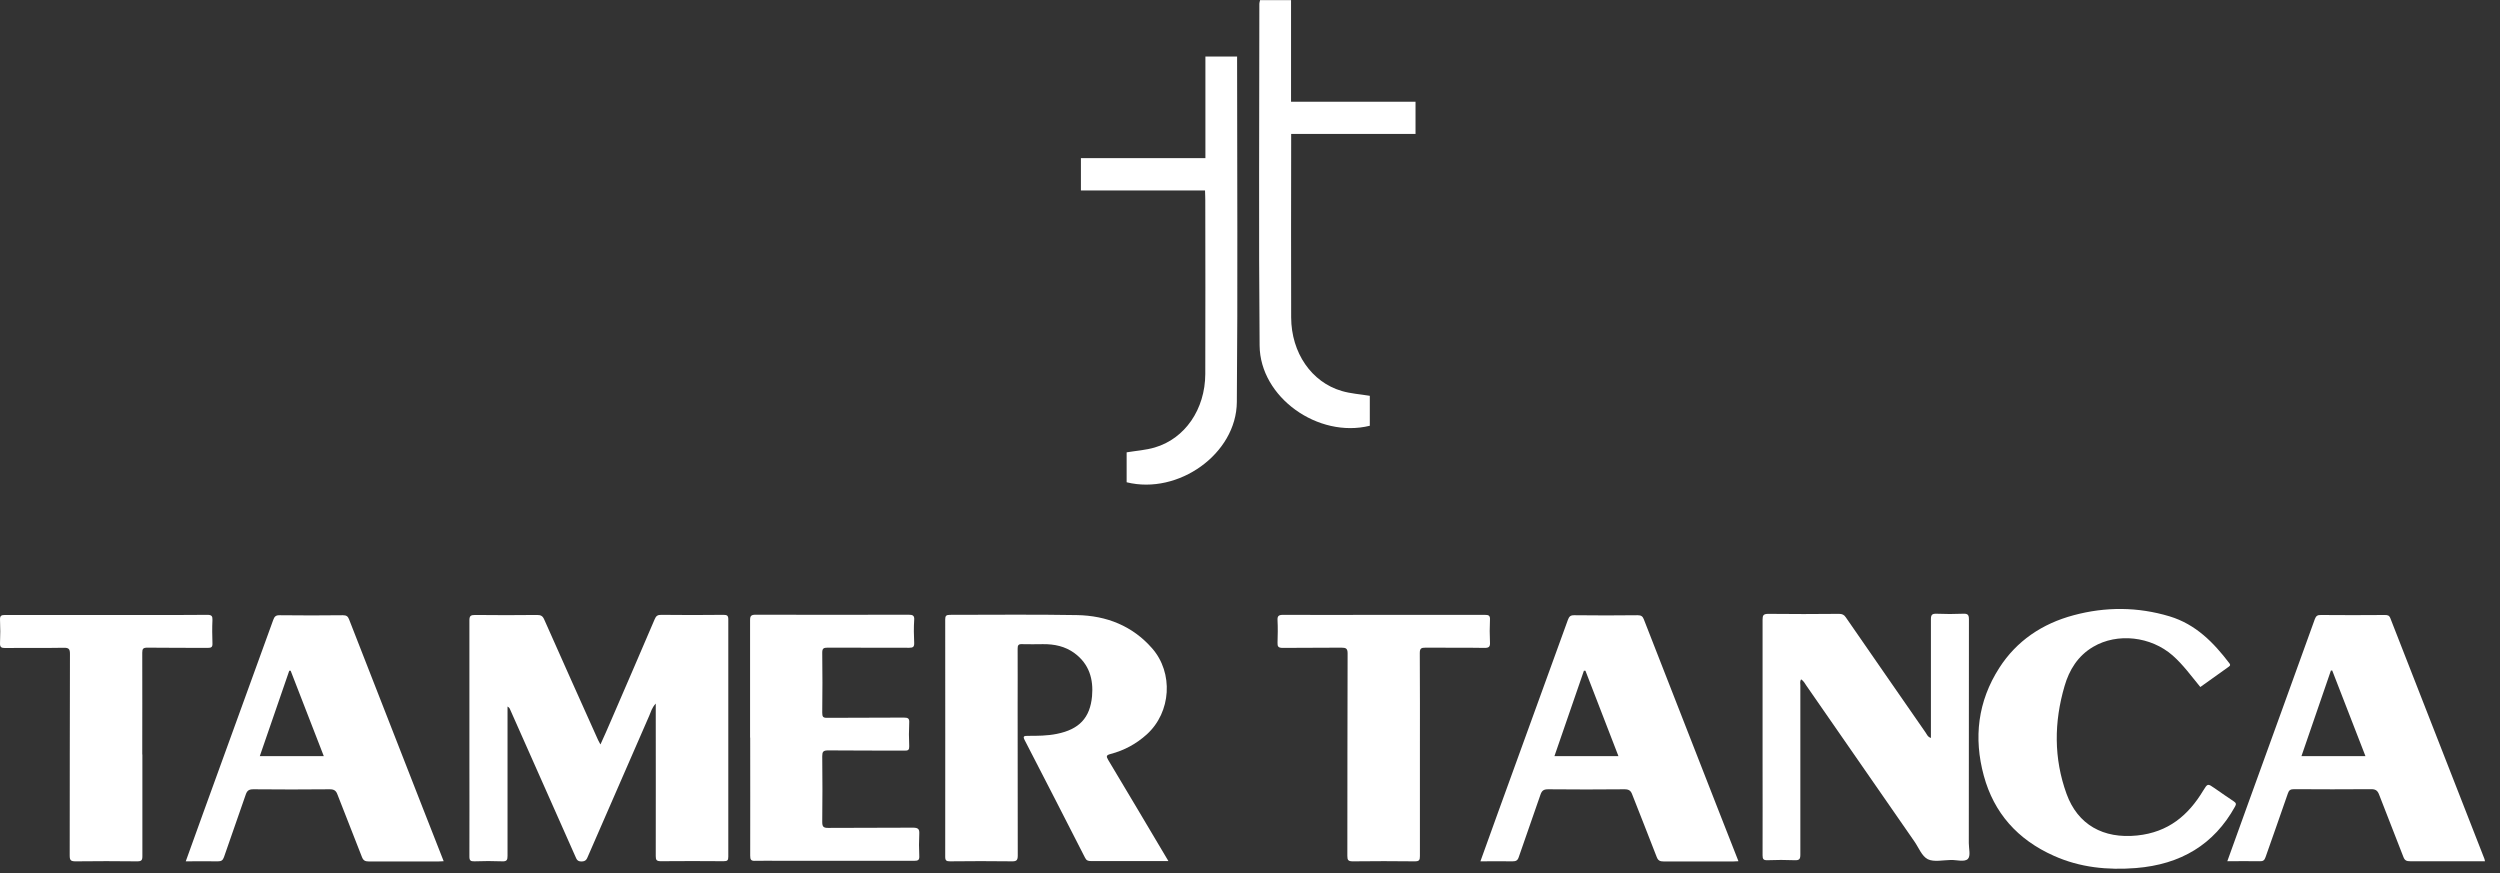 <svg width="166" height="58" viewBox="0 0 166 58" fill="none" xmlns="http://www.w3.org/2000/svg">
<rect x="0" y="0" width="166" height="58" fill="#333333" stroke="none"/>
<path fill-rule="evenodd" clip-rule="evenodd" d="M83.671 0.008H85.725V6.756H93.991V8.893C91.285 8.893 88.497 8.893 85.733 8.893C85.733 9.165 85.733 9.371 85.733 9.569C85.733 13.405 85.717 17.241 85.733 21.077C85.741 23.428 87.086 25.375 89.091 25.961C89.676 26.134 90.303 26.175 90.955 26.282V28.27C87.523 29.12 83.663 26.381 83.638 22.941C83.572 15.377 83.621 7.812 83.621 0.247C83.621 0.198 83.638 0.14 83.671 0" fill="white"/>
<path fill-rule="evenodd" clip-rule="evenodd" d="M82.143 3.753H80.039V10.501H71.773V12.646H80.014C80.031 12.967 80.023 13.124 80.031 13.322C80.031 17.158 80.047 20.994 80.031 24.83C80.023 27.181 78.678 29.128 76.674 29.713C76.088 29.887 75.461 29.928 74.809 30.035V32.023C78.241 32.873 82.102 30.134 82.126 26.694C82.192 19.13 82.143 11.565 82.143 4C82.143 3.943 82.143 3.893 82.143 3.753Z" fill="white"/>
<path fill-rule="evenodd" clip-rule="evenodd" d="M39.879 49.413C40.127 48.861 40.358 48.357 40.572 47.846C41.537 45.61 42.511 43.367 43.468 41.123C43.558 40.9 43.666 40.818 43.921 40.826C45.291 40.842 46.668 40.842 48.038 40.826C48.277 40.826 48.359 40.875 48.359 41.123C48.359 46.377 48.359 51.632 48.359 56.887C48.359 57.126 48.302 57.184 48.046 57.184C46.66 57.176 45.274 57.168 43.888 57.184C43.591 57.184 43.542 57.102 43.542 56.846C43.55 53.629 43.542 50.403 43.542 47.186V46.716C43.278 47.005 43.22 47.269 43.113 47.516C41.752 50.626 40.399 53.736 39.046 56.846C38.964 57.036 38.914 57.201 38.609 57.201C38.328 57.201 38.287 57.052 38.205 56.871C36.761 53.612 35.309 50.354 33.865 47.095C33.841 47.029 33.8 46.971 33.7 46.914V47.277C33.7 50.461 33.7 53.645 33.7 56.829C33.7 57.093 33.659 57.209 33.337 57.192C32.727 57.168 32.117 57.168 31.506 57.192C31.242 57.201 31.168 57.135 31.168 56.879C31.176 54.734 31.168 52.589 31.168 50.453C31.168 47.367 31.168 44.274 31.168 41.189C31.168 40.892 31.259 40.834 31.547 40.834C32.917 40.85 34.294 40.85 35.664 40.834C35.911 40.834 36.035 40.9 36.134 41.131C37.314 43.804 38.518 46.468 39.714 49.141C39.747 49.215 39.788 49.281 39.863 49.422" fill="white"/>
<path fill-rule="evenodd" clip-rule="evenodd" d="M77.578 57.175C75.829 57.175 74.138 57.175 72.446 57.175C72.24 57.175 72.133 57.134 72.042 56.944C70.714 54.346 69.386 51.747 68.041 49.149C67.901 48.885 67.992 48.86 68.248 48.86C68.891 48.86 69.543 48.86 70.178 48.728C71.654 48.431 72.38 47.672 72.512 46.228C72.611 45.107 72.331 44.092 71.341 43.366C70.722 42.912 70.005 42.764 69.246 42.772C68.792 42.772 68.33 42.789 67.876 42.772C67.612 42.756 67.571 42.855 67.571 43.077C67.579 44.364 67.571 45.643 67.571 46.93C67.571 50.221 67.571 53.513 67.579 56.812C67.579 57.142 67.48 57.2 67.159 57.192C65.797 57.175 64.436 57.175 63.083 57.192C62.844 57.192 62.762 57.142 62.762 56.895C62.77 51.64 62.762 46.385 62.762 41.13C62.762 40.9 62.819 40.825 63.075 40.825C65.88 40.825 68.693 40.792 71.498 40.842C73.478 40.875 75.193 41.559 76.497 43.044C77.932 44.678 77.767 47.293 76.15 48.761C75.457 49.388 74.657 49.825 73.742 50.065C73.461 50.139 73.436 50.213 73.585 50.46C74.88 52.614 76.159 54.783 77.445 56.944C77.478 57.002 77.52 57.068 77.578 57.167" fill="white"/>
<path fill-rule="evenodd" clip-rule="evenodd" d="M119.592 45.099C119.502 45.256 119.543 45.388 119.543 45.52C119.543 49.257 119.543 53.002 119.543 56.739C119.543 57.036 119.485 57.135 119.155 57.118C118.561 57.094 117.959 57.094 117.365 57.118C117.093 57.127 117.035 57.044 117.035 56.797C117.043 54.677 117.035 52.557 117.035 50.445C117.035 47.343 117.035 44.25 117.035 41.148C117.035 40.859 117.085 40.76 117.423 40.76C118.982 40.777 120.549 40.777 122.108 40.76C122.323 40.76 122.447 40.818 122.562 40.991C124.319 43.54 126.093 46.089 127.858 48.638C127.941 48.754 127.99 48.927 128.213 49.001V48.589C128.213 46.097 128.213 43.598 128.213 41.107C128.213 40.81 128.304 40.744 128.592 40.752C129.178 40.777 129.764 40.777 130.341 40.752C130.663 40.735 130.737 40.826 130.737 41.123C130.729 46.073 130.737 51.022 130.729 55.98C130.729 56.343 130.861 56.83 130.671 57.028C130.449 57.259 129.929 57.094 129.541 57.102C129.021 57.11 128.411 57.251 128.007 57.053C127.603 56.846 127.405 56.285 127.116 55.873C124.724 52.425 122.331 48.968 119.939 45.52C119.84 45.38 119.774 45.223 119.592 45.108" fill="white"/>
<path fill-rule="evenodd" clip-rule="evenodd" d="M146.096 45.611C145.502 44.893 144.966 44.142 144.264 43.523C142.812 42.253 140.593 42.005 138.993 42.946C137.962 43.548 137.393 44.497 137.087 45.553C136.386 47.945 136.362 50.346 137.219 52.713C137.962 54.759 139.653 55.708 141.905 55.477C143.984 55.262 145.304 54.132 146.285 52.507C146.591 52.012 146.582 52.012 147.069 52.35C147.49 52.639 147.902 52.936 148.331 53.216C148.48 53.315 148.496 53.398 148.406 53.555C147.011 56.079 144.801 57.399 141.831 57.638C139.942 57.786 138.119 57.605 136.386 56.83C133.953 55.749 132.394 53.967 131.725 51.509C131.041 48.993 131.321 46.576 132.757 44.34C133.903 42.558 135.594 41.412 137.69 40.851C139.81 40.281 141.946 40.29 144.058 40.925C145.807 41.453 146.987 42.674 148.026 44.035C148.15 44.192 148.026 44.241 147.927 44.315C147.325 44.744 146.723 45.181 146.112 45.611" fill="white"/>
<path fill-rule="evenodd" clip-rule="evenodd" d="M49.805 48.992C49.805 46.386 49.805 43.787 49.805 41.18C49.805 40.9 49.871 40.817 50.176 40.817C53.558 40.826 56.94 40.826 60.323 40.817C60.603 40.817 60.727 40.867 60.702 41.164C60.669 41.667 60.677 42.178 60.702 42.69C60.71 42.946 60.636 43.012 60.372 43.012C58.566 43.004 56.759 43.012 54.961 43.004C54.688 43.004 54.597 43.053 54.597 43.333C54.614 44.662 54.614 45.998 54.597 47.326C54.597 47.59 54.647 47.673 54.944 47.664C56.635 47.648 58.326 47.664 60.017 47.648C60.298 47.648 60.389 47.706 60.372 47.986C60.347 48.506 60.347 49.026 60.372 49.545C60.38 49.784 60.314 49.85 60.059 49.842C58.367 49.834 56.676 49.842 54.985 49.826C54.655 49.826 54.597 49.925 54.597 50.213C54.614 51.665 54.614 53.117 54.597 54.569C54.597 54.874 54.655 54.981 55.01 54.973C56.883 54.957 58.747 54.973 60.62 54.957C60.983 54.957 61.057 55.064 61.04 55.377C61.016 55.856 61.016 56.343 61.04 56.829C61.057 57.11 60.966 57.159 60.685 57.159C57.724 57.151 54.763 57.159 51.801 57.159C51.257 57.159 50.704 57.143 50.159 57.159C49.862 57.176 49.813 57.077 49.813 56.813C49.821 54.198 49.813 51.583 49.813 48.968" fill="white"/>
<path fill-rule="evenodd" clip-rule="evenodd" d="M9.454 50.098C9.454 52.35 9.454 54.602 9.454 56.855C9.454 57.127 9.388 57.193 9.1 57.193C7.738 57.176 6.377 57.176 5.024 57.193C4.711 57.193 4.628 57.127 4.628 56.822C4.637 52.359 4.628 47.888 4.645 43.425C4.645 43.103 4.579 43.004 4.224 43.012C2.929 43.037 1.634 43.012 0.339 43.029C0.075 43.029 -0.008 42.963 0.001 42.707C0.025 42.187 0.025 41.668 0.001 41.148C-0.008 40.884 0.083 40.834 0.339 40.834C3.474 40.843 6.617 40.834 9.759 40.834C11.096 40.834 12.424 40.843 13.76 40.826C14.057 40.826 14.115 40.909 14.107 41.164C14.082 41.684 14.09 42.204 14.107 42.724C14.115 42.963 14.041 43.02 13.793 43.02C12.457 43.012 11.129 43.02 9.793 43.004C9.504 43.004 9.446 43.078 9.446 43.342C9.454 45.594 9.446 47.846 9.446 50.098" fill="white"/>
<path fill-rule="evenodd" clip-rule="evenodd" d="M94.282 50.131C94.282 52.367 94.282 54.611 94.282 56.846C94.282 57.102 94.241 57.193 93.944 57.193C92.574 57.176 91.197 57.176 89.827 57.193C89.514 57.193 89.464 57.102 89.464 56.83C89.472 52.35 89.464 47.871 89.481 43.392C89.481 43.062 89.382 43.004 89.06 43.004C87.765 43.02 86.47 43.004 85.175 43.02C84.869 43.02 84.82 42.922 84.828 42.674C84.845 42.179 84.853 41.684 84.828 41.189C84.812 40.909 84.894 40.826 85.199 40.826C87.344 40.843 89.497 40.826 91.642 40.826C93.952 40.826 96.27 40.826 98.58 40.826C98.86 40.826 98.951 40.876 98.934 41.156C98.91 41.651 98.91 42.146 98.934 42.641C98.951 42.93 98.885 43.029 98.555 43.02C97.26 42.996 95.965 43.02 94.67 43.004C94.364 43.004 94.274 43.053 94.274 43.367C94.29 45.619 94.282 47.871 94.282 50.123" fill="white"/>
<path fill-rule="evenodd" clip-rule="evenodd" d="M105.27 44.53C105.995 46.411 106.73 48.3 107.464 50.206H103.215C103.867 48.308 104.519 46.419 105.171 44.538C105.204 44.538 105.237 44.538 105.27 44.538M98.299 57.193C98.695 56.088 99.082 55.015 99.47 53.943C101.013 49.686 102.564 45.421 104.106 41.164C104.189 40.942 104.271 40.843 104.544 40.851C105.938 40.868 107.34 40.868 108.742 40.851C108.973 40.851 109.072 40.925 109.147 41.115C110.78 45.297 112.413 49.472 114.047 53.654C114.5 54.817 114.962 55.98 115.433 57.185C115.292 57.185 115.185 57.201 115.078 57.201C113.535 57.201 112.001 57.201 110.467 57.201C110.211 57.201 110.095 57.135 110.005 56.904C109.477 55.518 108.916 54.141 108.379 52.755C108.289 52.507 108.165 52.408 107.868 52.408C106.177 52.425 104.486 52.425 102.795 52.408C102.498 52.408 102.382 52.499 102.291 52.755C101.821 54.141 101.318 55.518 100.848 56.904C100.774 57.135 100.666 57.193 100.427 57.193C99.734 57.176 99.033 57.193 98.299 57.193Z" fill="white"/>
<path fill-rule="evenodd" clip-rule="evenodd" d="M19.297 44.53C20.023 46.411 20.757 48.3 21.499 50.206H17.251C17.903 48.308 18.554 46.419 19.206 44.538C19.239 44.538 19.272 44.538 19.305 44.538M12.334 57.193C12.73 56.088 13.118 55.015 13.506 53.943C15.057 49.686 16.599 45.421 18.142 41.164C18.224 40.942 18.307 40.843 18.579 40.851C19.982 40.868 21.376 40.868 22.77 40.851C23.001 40.851 23.1 40.925 23.174 41.115C24.807 45.297 26.441 49.472 28.074 53.654C28.528 54.817 28.99 55.98 29.46 57.185C29.32 57.185 29.212 57.201 29.105 57.201C27.571 57.201 26.028 57.201 24.494 57.201C24.238 57.201 24.123 57.135 24.032 56.904C23.496 55.518 22.943 54.141 22.407 52.755C22.316 52.507 22.192 52.408 21.895 52.408C20.204 52.425 18.513 52.425 16.822 52.408C16.525 52.408 16.41 52.499 16.319 52.755C15.849 54.141 15.345 55.518 14.875 56.904C14.793 57.135 14.694 57.193 14.454 57.193C13.753 57.176 13.06 57.193 12.326 57.193" fill="white"/>
<path fill-rule="evenodd" clip-rule="evenodd" d="M154.863 44.523C154.863 44.523 154.806 44.523 154.773 44.523C154.121 46.412 153.469 48.301 152.817 50.207H157.066C156.323 48.301 155.597 46.412 154.863 44.531M165.002 57.186H164.688C163.137 57.186 161.586 57.186 160.036 57.186C159.805 57.186 159.681 57.145 159.59 56.913C159.062 55.528 158.501 54.15 157.973 52.764C157.866 52.475 157.718 52.393 157.404 52.401C155.713 52.418 154.022 52.409 152.331 52.401C152.083 52.401 151.984 52.467 151.91 52.698C151.432 54.109 150.92 55.503 150.433 56.913C150.359 57.128 150.268 57.194 150.046 57.186C149.336 57.169 148.635 57.186 147.893 57.186C148.371 55.858 148.833 54.562 149.303 53.276C150.772 49.217 152.248 45.158 153.708 41.1C153.783 40.902 153.882 40.827 154.113 40.836C155.523 40.852 156.934 40.844 158.344 40.836C158.526 40.836 158.641 40.852 158.716 41.042C160.795 46.363 162.882 51.692 164.96 57.013C164.977 57.054 164.985 57.103 165.002 57.186Z" fill="white"/>
</svg>
